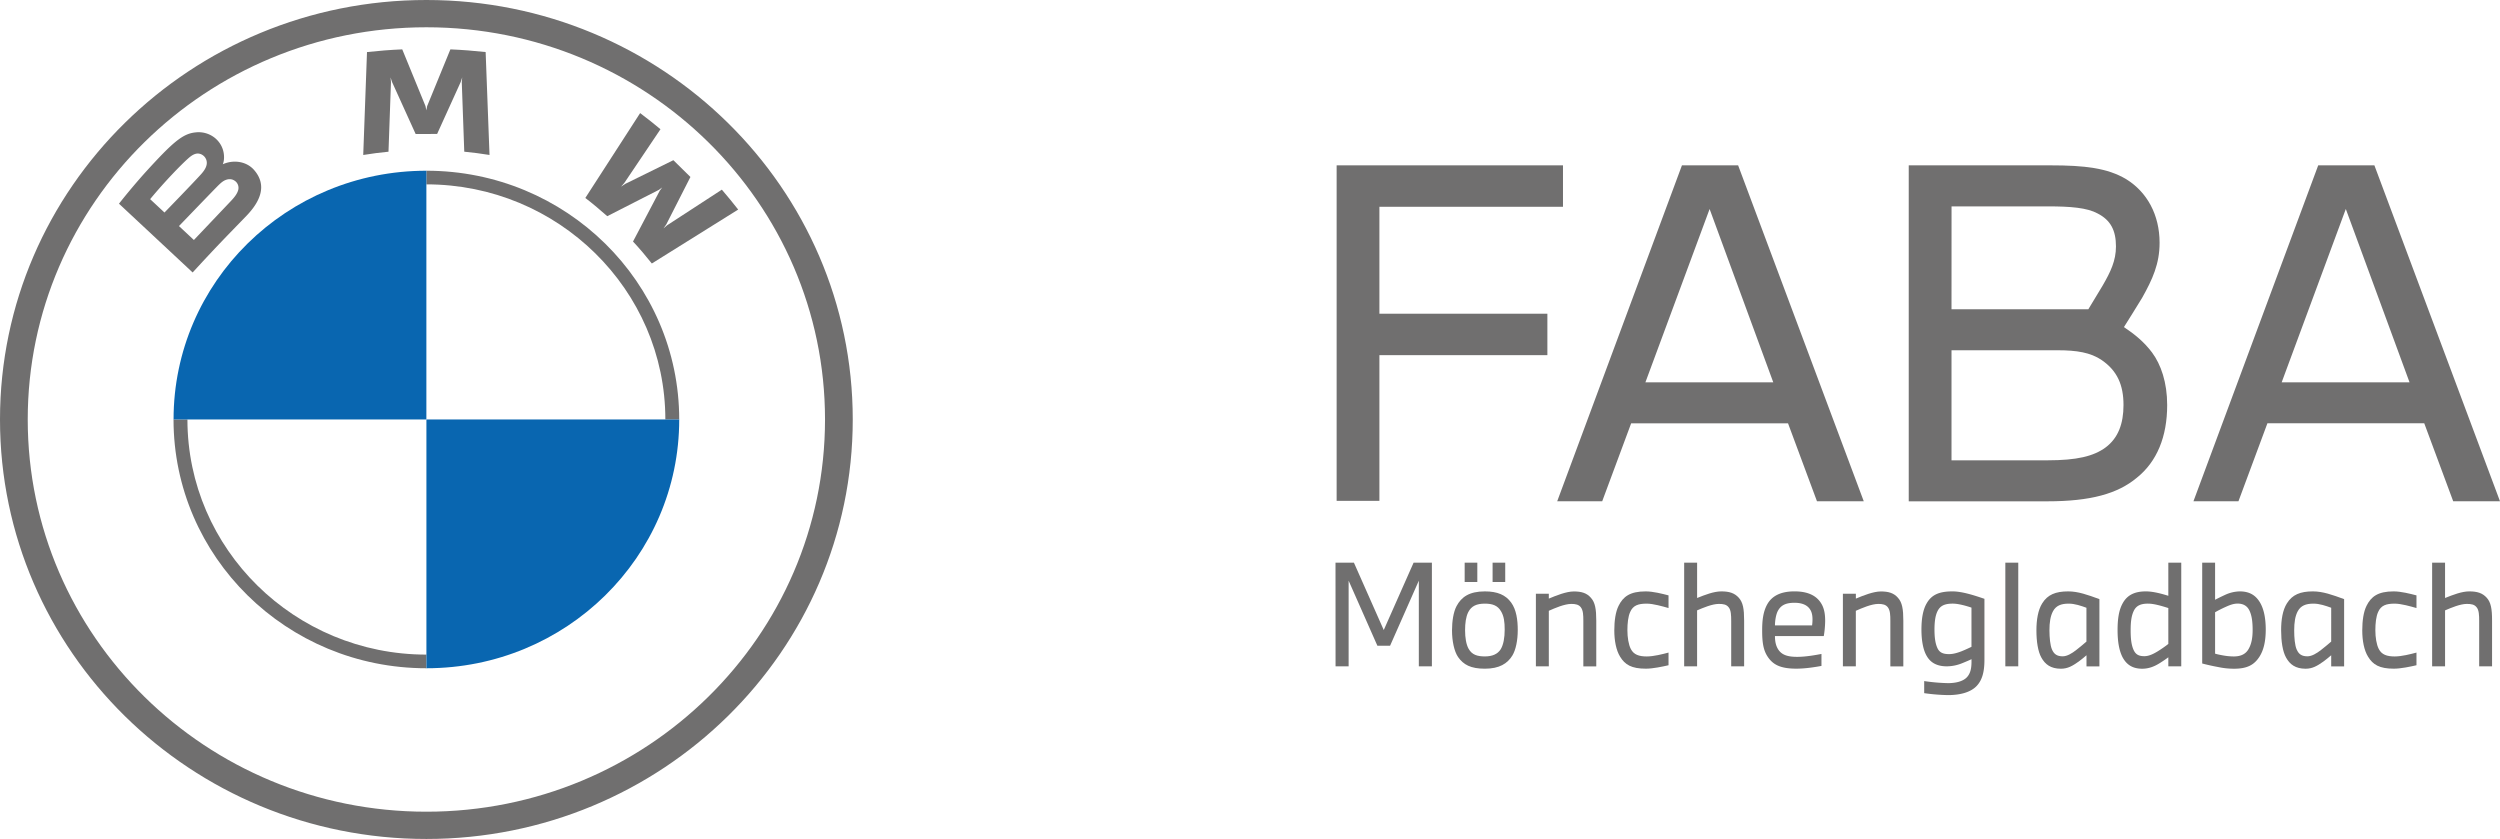 <svg id="Ebene_1" data-name="Ebene 1" xmlns="http://www.w3.org/2000/svg" viewBox="0 0 2581 866.16"><defs><style>.cls-1{fill:#706f6f;}.cls-2{fill:#0966b0;}</style></defs><path class="cls-1" d="M1379.94,170.7h233.68v42.78H1424.1v110.4h173.42v42.78H1424.1V517.08h-44.16Z"/><path class="cls-1" d="M1736.44,170.7h58l129.72,346.84h-48.3l-29.9-80.5H1684l-29.9,80.5h-46.46Zm-37.72,224h132L1765,215.78Z"/><path class="cls-1" d="M2116.86,170.7c35.42,0,58.88,2.76,78.2,14.26,21.62,13.34,34.5,36.8,34.5,65.78,0,21.62-7.36,37.72-17.94,56.58-6.44,10.58-13.34,21.62-18.86,30.36,11,7.36,20.7,15.18,29,26.22,9.2,12.42,15.64,30.82,15.64,54.28,0,32.66-10.58,58.42-31.28,75-19.78,16.56-47.84,24.38-92.46,24.38H1970.58V170.7ZM2014.74,319.28H2156c5.06-8.28,10.12-16.56,14.72-24.38,8.28-14.26,13.8-25.76,13.8-40.48,0-16.56-5.52-27.14-18.86-34-11-6-28.06-7.36-51.52-7.36h-99.36Zm0,155.94h99.36c29.9,0,47.38-4.14,59.8-13.34,12.88-9.66,18.4-24.38,18.4-43.7,0-20.7-6.44-35.42-22.54-46.46-11.5-7.82-25.76-10.12-45.54-10.12H2014.74Z"/><path class="cls-1" d="M2393.32,170.7h58L2581,517.54h-48.3L2502.8,437H2340.88l-29.9,80.5h-46.46Zm-37.72,224h132l-65.78-178.94Z"/><path class="cls-1" d="M1378.78,580.88h19l30.81,69.58,30.82-69.58h18.88V687.94h-13.49V599.48l-29.67,67.16H1422l-29.68-67.16v88.46h-13.49Z"/><path class="cls-1" d="M1499.06,650.88c0-9.37,1.42-19,4.68-25.13,5-9.37,13.07-15.2,29.25-15.2,13.07,0,21.44,3.7,27.13,11.51,5.39,7.38,6.81,18,6.81,28.4,0,10.65-2,20.44-5.54,26.27-5.11,8.37-13.49,13.63-28.4,13.63-14.62,0-22.15-4.12-27.69-12.07C1501.33,672.47,1499.06,661.82,1499.06,650.88Zm26.12-70v20h-13.06v-20Zm-8.94,89c3.41,6.11,8.94,7.81,16.75,7.81,7.53,0,13.07-2.27,16.33-7.38,2.84-4.69,4.12-11.79,4.12-20.31,0-7.67-.71-13.92-3.83-19-3.41-5.82-8.66-7.81-16.62-7.81-8.52,0-13.91,2.42-17.18,8.81-2.41,4.82-3.26,11.36-3.26,18.74C1512.55,658.41,1513.68,665.37,1516.24,669.91Zm24.71-69v-20H1554v20Z"/><path class="cls-1" d="M1599,613v5c7.81-3.27,18.18-7.39,25.85-7.39s13.34,1.57,17.6,6.54c4.41,4.82,5.54,11.92,5.54,23.57v47.28h-13.35V641.08c0-6-.14-10.79-2.55-14.05-2.13-2.84-5.4-3.55-9.8-3.55-7.1,0-16.9,4.26-23.29,7.1v57.36h-13.35V613Z"/><path class="cls-1" d="M1666.61,650.88c0-9.94,1.28-19.17,4.41-25.42,4.68-9.51,11.78-14.91,28-14.91,7.67,0,17,2.42,23.57,4.12v13.07c-6-1.71-15.9-4.55-22.43-4.55-9,0-14.2,1.85-17.19,8.66-2.13,4.69-2.84,11.79-2.84,18.75,0,7.38,1.14,14.77,3.55,19.45,3,5.82,8.38,7.67,16.48,7.67,7.1,0,16.47-2.41,22.43-4v13.07c-6.25,1.42-16,3.55-23.43,3.55-14.77,0-21.58-4.12-26.55-12.36C1668.46,671.33,1666.61,661.25,1666.61,650.88Z"/><path class="cls-1" d="M1752.1,580.88v36.49c8.23-3.27,17.18-6.82,25-6.82,8.23,0,13.63,1.71,18,6.54s5.54,11.5,5.54,23.57v47.28h-13.35V641.23c0-6-.14-11.36-2.7-14.35-2.27-2.84-5.39-3.4-10.08-3.4-6.81,0-16.19,4-22.43,6.67v57.79h-13.35V580.88Z"/><path class="cls-1" d="M1819.26,650.88c0-9.23.71-18.88,5.26-27s13.2-13.35,28.11-13.35c14.49,0,22.72,4.83,27.26,11.93,4.12,6.25,4.41,13.78,4.41,18.89a101.18,101.18,0,0,1-1.42,15.33h-50.41c0,4.41.57,9.09,3,13.21,3.55,6,9.51,8.24,19.88,8.24,9.09,0,19-1.85,25.13-3v12.36c-6.1,1.13-16.47,2.84-26,2.84-16.76,0-24.28-4.4-29.54-12.36C1820.54,671.33,1819.26,663.66,1819.26,650.88Zm13.21-5.25h38.34a48.39,48.39,0,0,0,.42-6c0-3.4-.42-7.1-2.27-10.08-3-5-8.66-7.24-16.33-7.24-8.52,0-13.77,2.27-17,8.09C1833.32,634.55,1832.47,641.51,1832.47,645.63Z"/><path class="cls-1" d="M1916,613v5c7.81-3.27,18.18-7.39,25.85-7.39s13.34,1.57,17.6,6.54c4.4,4.82,5.54,11.92,5.54,23.57v47.28H1951.6V641.08c0-6-.14-10.79-2.55-14.05-2.13-2.84-5.4-3.55-9.8-3.55-7.1,0-16.9,4.26-23.29,7.1v57.36h-13.35V613Z"/><path class="cls-1" d="M1989.09,622.91c5.26-9.23,13.49-12.36,26.7-12.36,10.22,0,23.29,4.41,32.94,7.67v62.91c0,12.78-2.41,21.16-8.09,27.12s-15.77,9.37-29.54,9.37a193.83,193.83,0,0,1-24.56-2V703.14a192.77,192.77,0,0,0,24.56,2.13c8.24,0,15.48-1.85,19.45-6s4.83-9.94,4.83-16.18v-2.56c-2,1-5,2.27-9.23,4a42.94,42.94,0,0,1-16.19,3.4c-11.21,0-17.32-4.54-20.87-10.79-3.55-6-5.39-15.62-5.39-27.12C1983.7,638.81,1985.26,629.44,1989.09,622.91ZM2000,668.63c2.13,5,5.82,6.68,12.21,6.68,4.26,0,8.52-1.28,12.63-2.84,4.26-1.71,7.25-3.13,10.51-4.69V627.31c-4.68-1.56-13.06-4.12-19.31-4.12-8.09,0-12.92,2-15.76,7.81-2.27,4.55-3.12,11.08-3.12,19S1998,664.09,2000,668.63Z"/><path class="cls-1" d="M2070.31,687.94V580.88h13.35V687.94Z"/><path class="cls-1" d="M2108.37,622.91c5.54-8.95,13.77-12.36,26.84-12.36,10.22,0,20.16,3.55,32.23,8v69.43h-13.35v-11.5c-2.27,2-4.83,4.12-8.09,6.53-6.25,4.41-11.22,7.39-18.32,7.39-10.51,0-16.33-4.55-20.16-11.5-3.55-6.25-5.12-16.76-5.12-28C2102.4,640.09,2104,629.87,2108.37,622.91Zm10.08,47.57c2.13,5,5.4,7.1,11.08,7.1,4.54,0,9.51-3,14-6.53,3.7-2.84,7.53-6.11,10.51-8.67V627.45c-5.54-2-11.93-4.26-18.32-4.26-7.95,0-13.06,2.13-16.18,7.81-2.7,5-3.7,11.5-3.7,19.88C2115.89,658.41,2116.6,666.22,2118.45,670.48Z"/><path class="cls-1" d="M2191.58,622.62c4.83-8.66,12.78-12.07,23.85-12.07,8.1,0,17.61,2.84,23.15,4.55V580.88h13.35V687.94h-13.35v-9.37c-1.85,1.42-5.11,3.69-8.8,6-5.4,3.4-11.22,5.82-18.18,5.82-10.79,0-16.61-5-20.31-11.93-3.4-6.67-5.11-15.76-5.11-27.83C2186.18,639.24,2187.46,629.87,2191.58,622.62Zm10.79,47.57c2.13,5.12,5.11,7.25,11.5,7.25,5,0,9.94-2.7,13.92-5.12a122.67,122.67,0,0,0,10.79-7.52V627.74c-6.82-2.13-14.63-4.55-21-4.55-7.11,0-12.08,1.85-14.77,7.67-2.42,5.11-3.13,11.5-3.13,19.6C2199.67,659.26,2200.38,665.22,2202.37,670.19Z"/><path class="cls-1" d="M2286.86,580.88v38.34c1.56-.86,6.67-3.41,9.8-4.83a37.72,37.72,0,0,1,15.62-3.84c10.08,0,16.47,4,20.87,11.36,4,6.68,6,16.19,6,28.12s-2.13,21.16-6.53,28c-5.25,8.1-12.21,12.36-26.13,12.36a78.47,78.47,0,0,1-16.33-1.71c-6.95-1.27-12.78-2.69-16.61-3.69V580.88Zm7.81,95.7a63.61,63.61,0,0,0,11.36,1.14c7.38,0,12.35-2.41,15.33-7.53s4.26-11.36,4.26-19.88c0-8.37-.85-15-3.4-20.16s-7-7-12.07-7c-4.41,0-8.24,1.56-12.36,3.41s-7.95,3.83-10.93,5.54v42.74C2289,675.45,2291.4,676,2294.67,676.58Z"/><path class="cls-1" d="M2361,622.91c5.54-8.95,13.78-12.36,26.84-12.36,10.22,0,20.16,3.55,32.23,8v69.43h-13.34v-11.5c-2.28,2-4.83,4.12-8.1,6.53-6.25,4.41-11.22,7.39-18.32,7.39-10.5,0-16.33-4.55-20.16-11.5-3.55-6.25-5.11-16.76-5.11-28C2355,640.09,2356.58,629.87,2361,622.91Zm10.08,47.57c2.13,5,5.4,7.1,11.08,7.1,4.54,0,9.51-3,14.06-6.53,3.69-2.84,7.52-6.11,10.51-8.67V627.45c-5.54-2-11.93-4.26-18.32-4.26-7.95,0-13.07,2.13-16.19,7.81-2.7,5-3.69,11.5-3.69,19.88C2368.51,658.41,2369.22,666.22,2371.06,670.48Z"/><path class="cls-1" d="M2438.8,650.88c0-9.94,1.28-19.17,4.4-25.42,4.69-9.51,11.79-14.91,28-14.91,7.67,0,17,2.42,23.57,4.12v13.07c-6-1.71-15.9-4.55-22.43-4.55-8.95,0-14.2,1.85-17.18,8.66-2.13,4.69-2.84,11.79-2.84,18.75,0,7.38,1.13,14.77,3.55,19.45,3,5.82,8.37,7.67,16.47,7.67,7.1,0,16.47-2.41,22.43-4v13.07c-6.24,1.42-16,3.55-23.42,3.55-14.77,0-21.59-4.12-26.56-12.36C2440.64,671.33,2438.8,661.25,2438.8,650.88Z"/><path class="cls-1" d="M2524.28,580.88v36.49c8.24-3.27,17.18-6.82,25-6.82,8.24,0,13.63,1.71,18,6.54s5.53,11.5,5.53,23.57v47.28H2559.5V641.23c0-6-.15-11.36-2.7-14.35-2.27-2.84-5.4-3.4-10.08-3.4-6.82,0-16.19,4-22.44,6.67v57.79h-13.35V580.88Z"/><path class="cls-1" d="M440.19,0C197.08,0,0,193.9,0,433.08S197.08,866.16,440.19,866.16s440.19-193.9,440.19-433.08S683.3,0,440.19,0ZM851.75,433.08C851.75,656.71,667.49,838,440.19,838S28.63,656.71,28.63,433.08,212.89,28.16,440.19,28.16,851.75,209.45,851.75,433.08Z"/><path class="cls-1" d="M440.19,176.26v14.08h0c136,0,246.72,108.89,246.72,242.74h14.31c0-141.84-116.87-256.82-261-256.82h0m0,499.56c-136,0-246.72-108.89-246.72-242.74H179.15c0,141.84,116.87,256.82,261,256.82"/><path id="W" class="cls-1" d="M653.52,249.35c6,6.32,14.59,16.51,19.43,22.69l89.14-55.68c-4.45-5.73-11.54-14.44-16.85-20.56L688.8,232.53,685,235.79l2.88-4.13,24.92-48.95-17.62-17.33L645.37,189.9l-4.19,2.82,3.34-3.8,37.35-55.51c-6.57-5.5-12.88-10.54-21-16.66l-56.59,87.63c7.17,5.44,16.61,13.4,22.63,18.82L680.23,196l3.41-2.47-2.51,3.36Z"/><path id="M" class="cls-1" d="M451.28,138.3l24.35-53.66,1.55-4.76-.44,5,2.57,71.72c8.54.8,17.36,2,26.07,3.38l-4-106.24c-12.18-1.32-24.29-2.27-36.4-2.77l-24,58.59-.84,4.34-.85-4.34-24-58.59c-12.12.5-24.23,1.45-36.4,2.77L375,160c8.71-1.42,17.53-2.58,26.08-3.38l2.56-71.72-.44-5,1.55,4.76,24.35,53.66Z"/><path id="B_22d" class="cls-1" d="M254.27,223c14.08-14.59,22.07-31.45,8-47.55-7.67-8.74-20.52-10.65-31.2-6.33l-1.06.42.35-.92c1.58-4.14,2.58-17.38-8.89-26.53a26.86,26.86,0,0,0-19.7-5.39c-13.22,1.31-23.41,10.2-51.11,40.6-8.34,9.16-20.51,23.63-27.82,33l76.05,71C224.14,253.76,234.41,243.55,254.27,223ZM155,205.6c15.32-18.44,31.6-35.16,39-41.79,2.33-2.09,4.86-4.16,7.94-5,5-1.36,10.15,2.14,11.32,7.18s-2.07,9.88-5.66,13.85c-8.1,9-37.8,39.57-37.8,39.57Zm29.77,27.79s28.94-30.09,38.37-39.72c3.75-3.83,6.16-6.13,8.75-7.39,3.34-1.61,7-1.93,10.24.21a8.79,8.79,0,0,1,3.88,9.37c-1,4.29-4.52,8.39-7.48,11.52l-38.36,40.39Z"/><path class="cls-2" d="M440.19,176.26V433.08h-261C179.16,291.14,295.92,176.26,440.19,176.26Z"/><path class="cls-2" d="M701.23,433.08c0,141.94-116.77,256.82-261,256.82V433.08Z"/></svg>